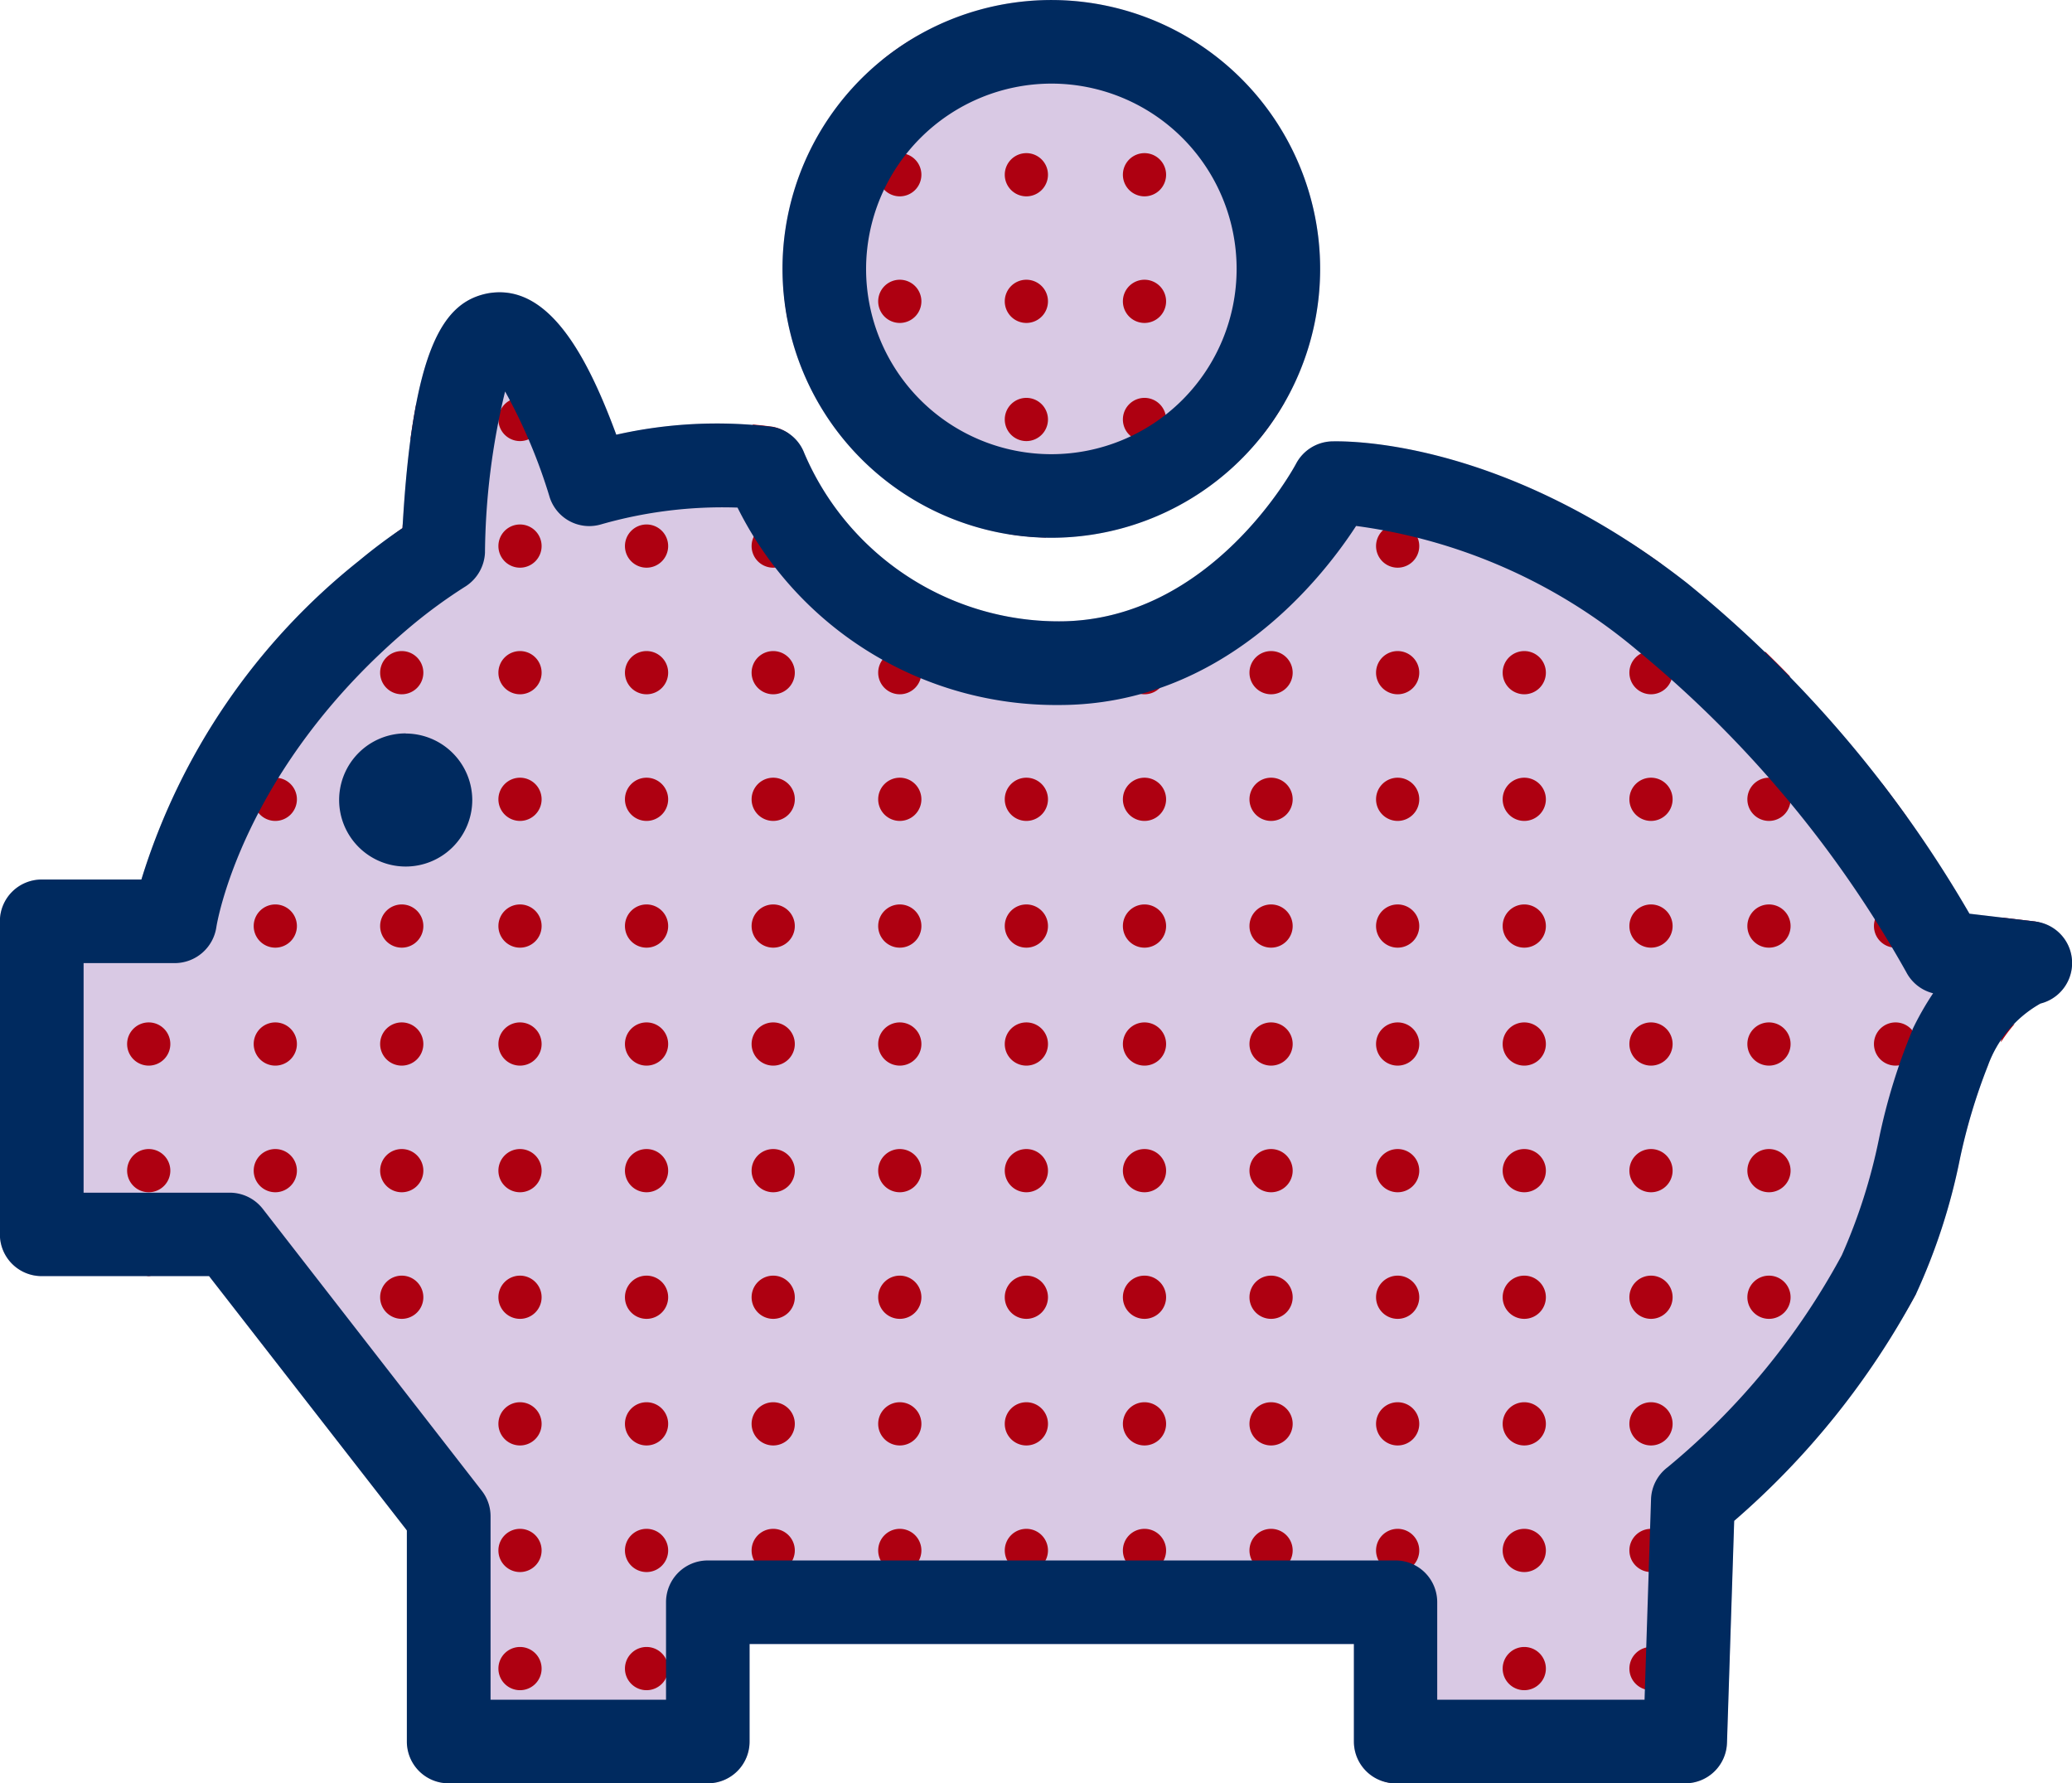 <svg xmlns="http://www.w3.org/2000/svg" xmlns:xlink="http://www.w3.org/1999/xlink" width="57.553" height="49.527" viewBox="0 0 57.553 49.527">
  <defs>
    <clipPath id="clip-path">
      <rect id="Rectangle_148" data-name="Rectangle 148" width="56.753" height="48.79" transform="translate(77.856 66.718)" fill="none"/>
    </clipPath>
  </defs>
  <g id="Group_642" data-name="Group 642" transform="translate(-907.841 -273.981)">
    <path id="Path_9406" data-name="Path 9406" d="M107.042,80.915a7.467,7.467,0,1,0-7.466-7.463,7.474,7.474,0,0,0,7.466,7.463" transform="translate(830 208)" fill="#d9c9e4"/>
    <path id="Path_9407" data-name="Path 9407" d="M134.37,91.573l-1.825-.216a33.34,33.34,0,0,0-7.836-9.175c-5.281-4.136-9.719-3.945-9.9-3.942a1.166,1.166,0,0,0-.968.622c-.022.043-2.332,4.375-6.58,4.375a7.681,7.681,0,0,1-7.08-4.672,1.155,1.155,0,0,0-.892-.729,12.709,12.709,0,0,0-4.329.218c-.835-2.261-1.915-4.225-3.574-3.924-1.21.239-2.078,1.459-2.363,6.518-.427.29-.823.59-1.2.9a18.138,18.138,0,0,0-6.053,8.86H79a1.16,1.16,0,0,0-1.162,1.159v8.693A1.16,1.16,0,0,0,79,101.422h4.648l5.5,7.063v5.864a1.157,1.157,0,0,0,1.158,1.159h7.19a1.159,1.159,0,0,0,1.163-1.159V111.64h16.786v2.709a1.158,1.158,0,0,0,1.159,1.159h8.041a1.158,1.158,0,0,0,1.162-1.123l.2-6.165a22.225,22.225,0,0,0,5.046-6.293,16.737,16.737,0,0,0,1.222-3.75,16.176,16.176,0,0,1,.78-2.6,3.242,3.242,0,0,1,1.46-1.723,1.16,1.16,0,0,0-.142-2.278" transform="translate(830 208)" fill="#d9c9e4"/>
    <g id="Group_435" data-name="Group 435" transform="translate(830 208)" style="mix-blend-mode: multiply;isolation: isolate">
      <g id="Group_434" data-name="Group 434">
        <g id="Group_433" data-name="Group 433" clip-path="url(#clip-path)">
          <path id="Path_9408" data-name="Path 9408" d="M113.147,73.75a.6.6,0,1,0,.6.6.6.6,0,0,0-.6-.6" fill="#ae0011"/>
          <path id="Path_9409" data-name="Path 9409" d="M113.147,70.234a.6.6,0,1,0,.6.6.6.6,0,0,0-.6-.6" fill="#ae0011"/>
          <path id="Path_9410" data-name="Path 9410" d="M109.631,66.718a.6.6,0,1,0,.6.6.6.6,0,0,0-.6-.6" fill="#ae0011"/>
          <path id="Path_9411" data-name="Path 9411" d="M109.631,70.234a.6.6,0,1,0,.6.6.6.6,0,0,0-.6-.6" fill="#ae0011"/>
          <path id="Path_9412" data-name="Path 9412" d="M109.631,73.75a.6.6,0,1,0,.6.6.6.6,0,0,0-.6-.6" fill="#ae0011"/>
          <path id="Path_9413" data-name="Path 9413" d="M113.509,77.164a.588.588,0,0,0-.362-.134.6.6,0,0,0-.6.6.592.592,0,0,0,.3.506,7.511,7.511,0,0,0,.664-.972" fill="#ae0011"/>
          <path id="Path_9414" data-name="Path 9414" d="M109.631,77.031a.6.6,0,1,0,.6.6.6.6,0,0,0-.6-.6" fill="#ae0011"/>
          <path id="Path_9415" data-name="Path 9415" d="M102.348,67.65a.589.589,0,0,0,.486.267.6.6,0,0,0,.6-.6.581.581,0,0,0-.113-.331,7.376,7.376,0,0,0-.972.664" fill="#ae0011"/>
          <path id="Path_9416" data-name="Path 9416" d="M102.834,73.75a.6.6,0,1,0,.6.6.6.6,0,0,0-.6-.6" fill="#ae0011"/>
          <path id="Path_9417" data-name="Path 9417" d="M102.834,70.234a.6.6,0,1,0,.6.6.6.6,0,0,0-.6-.6" fill="#ae0011"/>
          <path id="Path_9418" data-name="Path 9418" d="M106.35,73.75a.6.6,0,1,0,.6.6.6.6,0,0,0-.6-.6" fill="#ae0011"/>
          <path id="Path_9419" data-name="Path 9419" d="M99.6,73.827a7.392,7.392,0,0,0,.109.972.583.583,0,0,0-.109-.972" fill="#ae0011"/>
          <path id="Path_9420" data-name="Path 9420" d="M106.35,66.718a.6.6,0,1,0,.6.6.6.6,0,0,0-.6-.6" fill="#ae0011"/>
          <path id="Path_9421" data-name="Path 9421" d="M106.35,70.234a.6.6,0,1,0,.6.6.6.6,0,0,0-.6-.6" fill="#ae0011"/>
          <path id="Path_9422" data-name="Path 9422" d="M102.834,77.031a.6.6,0,1,0,.6.6.6.6,0,0,0-.6-.6" fill="#ae0011"/>
          <path id="Path_9423" data-name="Path 9423" d="M106.35,80.547a.588.588,0,0,0-.485.266,7.5,7.5,0,0,0,1.034.095.6.6,0,0,0-.549-.361" fill="#ae0011"/>
          <path id="Path_9424" data-name="Path 9424" d="M106.35,77.031a.6.6,0,1,0,.6.6.6.6,0,0,0-.6-.6" fill="#ae0011"/>
          <path id="Path_9425" data-name="Path 9425" d="M130.493,91.1a.6.6,0,1,0,.6.6.6.6,0,0,0-.6-.6" fill="#ae0011"/>
          <path id="Path_9426" data-name="Path 9426" d="M130.493,88.779a.581.581,0,0,0,.319-.1c-.216-.3-.453-.62-.7-.946a.589.589,0,0,0-.216.452.6.6,0,0,0,.6.6" fill="#ae0011"/>
          <path id="Path_9427" data-name="Path 9427" d="M126.977,85.262a.59.59,0,0,0,.579-.5c-.217-.226-.443-.451-.674-.675a.592.592,0,0,0-.506.581.6.6,0,0,0,.6.6" fill="#ae0011"/>
          <path id="Path_9428" data-name="Path 9428" d="M126.977,87.58a.6.6,0,1,0,.6.6.6.6,0,0,0-.6-.6" fill="#ae0011"/>
          <path id="Path_9429" data-name="Path 9429" d="M126.977,91.1a.6.6,0,1,0,.6.6.6.6,0,0,0-.6-.6" fill="#ae0011"/>
          <path id="Path_9430" data-name="Path 9430" d="M134.6,91.641a1.1,1.1,0,0,0-.227-.068l-.915-.108a.61.61,0,0,0-.046.231.6.6,0,0,0,1.2,0,.487.487,0,0,0-.011-.055" fill="#ae0011"/>
          <path id="Path_9431" data-name="Path 9431" d="M130.493,94.376a.6.6,0,1,0,.6.6.6.6,0,0,0-.6-.6" fill="#ae0011"/>
          <path id="Path_9432" data-name="Path 9432" d="M130.493,97.893a.6.6,0,1,0,.6.6.6.6,0,0,0-.6-.6" fill="#ae0011"/>
          <path id="Path_9433" data-name="Path 9433" d="M130.493,101.409a.6.6,0,1,0,.189,1.161c.124-.214.251-.419.369-.643.007-.012.011-.026.018-.038a.593.593,0,0,0-.576-.48" fill="#ae0011"/>
          <path id="Path_9434" data-name="Path 9434" d="M126.977,97.893a.6.6,0,1,0,.6.6.6.6,0,0,0-.6-.6" fill="#ae0011"/>
          <path id="Path_9435" data-name="Path 9435" d="M126.977,94.376a.6.6,0,1,0,.6.6.6.6,0,0,0-.6-.6" fill="#ae0011"/>
          <path id="Path_9436" data-name="Path 9436" d="M126.977,101.409a.6.6,0,1,0,.6.6.6.6,0,0,0-.6-.6" fill="#ae0011"/>
          <path id="Path_9437" data-name="Path 9437" d="M126.977,104.925a.6.6,0,1,0,.6.6.6.6,0,0,0-.6-.6" fill="#ae0011"/>
          <path id="Path_9438" data-name="Path 9438" d="M133.419,94.927a4.321,4.321,0,0,1,.381-.508.592.592,0,0,0-.381.508" fill="#ae0011"/>
          <path id="Path_9439" data-name="Path 9439" d="M113.147,80.547a.6.6,0,1,0,.6.6.6.6,0,0,0-.6-.6" fill="#ae0011"/>
          <path id="Path_9440" data-name="Path 9440" d="M113.147,84.063a.6.6,0,1,0,.6.6.6.6,0,0,0-.6-.6" fill="#ae0011"/>
          <path id="Path_9441" data-name="Path 9441" d="M113.147,91.1a.6.6,0,1,0,.6.6.6.6,0,0,0-.6-.6" fill="#ae0011"/>
          <path id="Path_9442" data-name="Path 9442" d="M113.147,87.58a.6.6,0,1,0,.6.6.6.6,0,0,0-.6-.6" fill="#ae0011"/>
          <path id="Path_9443" data-name="Path 9443" d="M109.631,84.063a.6.6,0,1,0,.6.6.6.6,0,0,0-.6-.6" fill="#ae0011"/>
          <path id="Path_9444" data-name="Path 9444" d="M109.631,87.58a.6.6,0,1,0,.6.6.6.6,0,0,0-.6-.6" fill="#ae0011"/>
          <path id="Path_9445" data-name="Path 9445" d="M109.631,91.1a.6.6,0,1,0,.6.6.6.6,0,0,0-.6-.6" fill="#ae0011"/>
          <path id="Path_9446" data-name="Path 9446" d="M120.18,80.547a.6.6,0,1,0,.6.6.6.6,0,0,0-.6-.6" fill="#ae0011"/>
          <path id="Path_9447" data-name="Path 9447" d="M120.18,84.063a.6.6,0,1,0,.6.6.6.6,0,0,0-.6-.6" fill="#ae0011"/>
          <path id="Path_9448" data-name="Path 9448" d="M120.18,91.1a.6.6,0,1,0,.6.6.6.6,0,0,0-.6-.6" fill="#ae0011"/>
          <path id="Path_9449" data-name="Path 9449" d="M120.18,87.58a.6.6,0,1,0,.6.6.6.6,0,0,0-.6-.6" fill="#ae0011"/>
          <path id="Path_9450" data-name="Path 9450" d="M116.663,84.063a.6.6,0,1,0,.6.6.6.6,0,0,0-.6-.6" fill="#ae0011"/>
          <path id="Path_9451" data-name="Path 9451" d="M123.7,91.1a.6.6,0,1,0,.6.6.6.6,0,0,0-.6-.6" fill="#ae0011"/>
          <path id="Path_9452" data-name="Path 9452" d="M116.663,87.58a.6.6,0,1,0,.6.6.6.6,0,0,0-.6-.6" fill="#ae0011"/>
          <path id="Path_9453" data-name="Path 9453" d="M116.663,91.1a.6.6,0,1,0,.6.6.6.6,0,0,0-.6-.6" fill="#ae0011"/>
          <path id="Path_9454" data-name="Path 9454" d="M116.663,80.547a.6.6,0,1,0,.6.6.6.6,0,0,0-.6-.6" fill="#ae0011"/>
          <path id="Path_9455" data-name="Path 9455" d="M123.7,81.746a.58.58,0,0,0,.3-.093q-.446-.321-.881-.6a.617.617,0,0,0-.019.1.6.6,0,0,0,.6.6" fill="#ae0011"/>
          <path id="Path_9456" data-name="Path 9456" d="M123.7,84.063a.6.6,0,1,0,.6.6.6.6,0,0,0-.6-.6" fill="#ae0011"/>
          <path id="Path_9457" data-name="Path 9457" d="M123.7,87.58a.6.6,0,1,0,.6.6.6.6,0,0,0-.6-.6" fill="#ae0011"/>
          <path id="Path_9458" data-name="Path 9458" d="M113.147,94.376a.6.6,0,1,0,.6.6.6.6,0,0,0-.6-.6" fill="#ae0011"/>
          <path id="Path_9459" data-name="Path 9459" d="M113.147,97.893a.6.6,0,1,0,.6.6.6.6,0,0,0-.6-.6" fill="#ae0011"/>
          <path id="Path_9460" data-name="Path 9460" d="M113.147,101.409a.6.6,0,1,0,.6.6.6.6,0,0,0-.6-.6" fill="#ae0011"/>
          <path id="Path_9461" data-name="Path 9461" d="M113.147,108.441a.6.6,0,1,0,.6.6.6.6,0,0,0-.6-.6" fill="#ae0011"/>
          <path id="Path_9462" data-name="Path 9462" d="M113.147,104.925a.6.6,0,1,0,.6.6.6.6,0,0,0-.6-.6" fill="#ae0011"/>
          <path id="Path_9463" data-name="Path 9463" d="M109.631,97.893a.6.6,0,1,0,.6.6.6.6,0,0,0-.6-.6" fill="#ae0011"/>
          <path id="Path_9464" data-name="Path 9464" d="M109.631,94.376a.6.6,0,1,0,.6.6.6.6,0,0,0-.6-.6" fill="#ae0011"/>
          <path id="Path_9465" data-name="Path 9465" d="M109.631,101.409a.6.6,0,1,0,.6.6.6.6,0,0,0-.6-.6" fill="#ae0011"/>
          <path id="Path_9466" data-name="Path 9466" d="M109.631,104.925a.6.6,0,1,0,.6.6.6.6,0,0,0-.6-.6" fill="#ae0011"/>
          <path id="Path_9467" data-name="Path 9467" d="M109.631,108.441a.6.6,0,1,0,.6.6.6.6,0,0,0-.6-.6" fill="#ae0011"/>
          <path id="Path_9468" data-name="Path 9468" d="M120.18,94.376a.6.6,0,1,0,.6.6.6.6,0,0,0-.6-.6" fill="#ae0011"/>
          <path id="Path_9469" data-name="Path 9469" d="M120.18,97.893a.6.6,0,1,0,.6.6.6.6,0,0,0-.6-.6" fill="#ae0011"/>
          <path id="Path_9470" data-name="Path 9470" d="M120.18,101.409a.6.6,0,1,0,.6.6.6.6,0,0,0-.6-.6" fill="#ae0011"/>
          <path id="Path_9471" data-name="Path 9471" d="M120.18,108.441a.6.6,0,1,0,.6.6.6.6,0,0,0-.6-.6" fill="#ae0011"/>
          <path id="Path_9472" data-name="Path 9472" d="M120.18,104.925a.6.6,0,1,0,.6.6.6.6,0,0,0-.6-.6" fill="#ae0011"/>
          <path id="Path_9473" data-name="Path 9473" d="M116.663,101.409a.6.6,0,1,0,.6.6.6.6,0,0,0-.6-.6" fill="#ae0011"/>
          <path id="Path_9474" data-name="Path 9474" d="M123.7,108.441a.6.6,0,1,0,.6.6.6.6,0,0,0-.6-.6" fill="#ae0011"/>
          <path id="Path_9475" data-name="Path 9475" d="M116.663,104.925a.6.6,0,1,0,.6.6.6.6,0,0,0-.6-.6" fill="#ae0011"/>
          <path id="Path_9476" data-name="Path 9476" d="M116.663,108.441a.6.6,0,1,0,.6.6.6.6,0,0,0-.6-.6" fill="#ae0011"/>
          <path id="Path_9477" data-name="Path 9477" d="M116.663,97.893a.6.6,0,1,0,.6.6.6.6,0,0,0-.6-.6" fill="#ae0011"/>
          <path id="Path_9478" data-name="Path 9478" d="M116.663,94.376a.6.6,0,1,0,.6.6.6.6,0,0,0-.6-.6" fill="#ae0011"/>
          <path id="Path_9479" data-name="Path 9479" d="M123.7,97.893a.6.6,0,1,0,.6.6.6.6,0,0,0-.6-.6" fill="#ae0011"/>
          <path id="Path_9480" data-name="Path 9480" d="M123.7,101.409a.6.6,0,1,0,.6.6.6.6,0,0,0-.6-.6" fill="#ae0011"/>
          <path id="Path_9481" data-name="Path 9481" d="M123.7,94.376a.6.6,0,1,0,.6.6.6.6,0,0,0-.6-.6" fill="#ae0011"/>
          <path id="Path_9482" data-name="Path 9482" d="M123.7,104.925a.6.6,0,1,0,.6.6.6.6,0,0,0-.6-.6" fill="#ae0011"/>
          <path id="Path_9483" data-name="Path 9483" d="M120.18,111.722a.6.6,0,1,0,.6.6.6.6,0,0,0-.6-.6" fill="#ae0011"/>
          <path id="Path_9484" data-name="Path 9484" d="M119.692,115.508h.975a.575.575,0,0,0-.975,0" fill="#ae0011"/>
          <path id="Path_9485" data-name="Path 9485" d="M116.227,115.432a1.144,1.144,0,0,0,.375.076h.549a.581.581,0,0,0-.924-.076" fill="#ae0011"/>
          <path id="Path_9486" data-name="Path 9486" d="M116.663,111.722a.6.6,0,1,0,.6.6.6.6,0,0,0-.6-.6" fill="#ae0011"/>
          <path id="Path_9487" data-name="Path 9487" d="M123.209,115.508h.975a.575.575,0,0,0-.975,0" fill="#ae0011"/>
          <path id="Path_9488" data-name="Path 9488" d="M123.7,111.722a.6.6,0,1,0,.6.6.6.6,0,0,0-.6-.6" fill="#ae0011"/>
          <path id="Path_9489" data-name="Path 9489" d="M92.285,74.949a.591.591,0,0,0,.564-.427,1.871,1.871,0,0,0-1.118-.4.589.589,0,0,0-.046.226.6.6,0,0,0,.6.6" fill="#ae0011"/>
          <path id="Path_9490" data-name="Path 9490" d="M96.359,77.837c-.323.036-.666.086-1.027.151a.589.589,0,0,0,.469.242.6.6,0,0,0,.558-.393" fill="#ae0011"/>
          <path id="Path_9491" data-name="Path 9491" d="M95.8,80.547a.6.6,0,1,0,.6.6.6.6,0,0,0-.6-.6" fill="#ae0011"/>
          <path id="Path_9492" data-name="Path 9492" d="M95.8,84.063a.6.6,0,1,0,.6.6.6.6,0,0,0-.6-.6" fill="#ae0011"/>
          <path id="Path_9493" data-name="Path 9493" d="M95.8,91.1a.6.6,0,1,0,.6.6.6.6,0,0,0-.6-.6" fill="#ae0011"/>
          <path id="Path_9494" data-name="Path 9494" d="M95.8,87.58a.6.6,0,1,0,.6.6.6.6,0,0,0-.6-.6" fill="#ae0011"/>
          <path id="Path_9495" data-name="Path 9495" d="M92.285,80.547a.6.6,0,1,0,.6.6.6.6,0,0,0-.6-.6" fill="#ae0011"/>
          <path id="Path_9496" data-name="Path 9496" d="M92.285,77.031a.6.6,0,1,0,.6.6.6.6,0,0,0-.6-.6" fill="#ae0011"/>
          <path id="Path_9497" data-name="Path 9497" d="M92.285,84.063a.6.6,0,1,0,.6.6.6.6,0,0,0-.6-.6" fill="#ae0011"/>
          <path id="Path_9498" data-name="Path 9498" d="M92.285,87.58a.6.6,0,1,0,.6.6.6.6,0,0,0-.6-.6" fill="#ae0011"/>
          <path id="Path_9499" data-name="Path 9499" d="M92.285,91.1a.6.6,0,1,0,.6.6.6.6,0,0,0-.6-.6" fill="#ae0011"/>
          <path id="Path_9500" data-name="Path 9500" d="M102.834,84.063a.6.6,0,1,0,.6.6.6.6,0,0,0-.6-.6" fill="#ae0011"/>
          <path id="Path_9501" data-name="Path 9501" d="M102.834,91.1a.6.6,0,1,0,.6.6.6.6,0,0,0-.6-.6" fill="#ae0011"/>
          <path id="Path_9502" data-name="Path 9502" d="M102.834,87.58a.6.6,0,1,0,.6.6.6.6,0,0,0-.6-.6" fill="#ae0011"/>
          <path id="Path_9503" data-name="Path 9503" d="M99.318,84.063a.6.6,0,1,0,.6.6.6.6,0,0,0-.6-.6" fill="#ae0011"/>
          <path id="Path_9504" data-name="Path 9504" d="M106.35,91.1a.6.6,0,1,0,.6.6.6.6,0,0,0-.6-.6" fill="#ae0011"/>
          <path id="Path_9505" data-name="Path 9505" d="M99.318,87.58a.6.6,0,1,0,.6.6.6.6,0,0,0-.6-.6" fill="#ae0011"/>
          <path id="Path_9506" data-name="Path 9506" d="M99.318,91.1a.6.6,0,1,0,.6.6.6.6,0,0,0-.6-.6" fill="#ae0011"/>
          <path id="Path_9507" data-name="Path 9507" d="M99.318,80.547a.6.6,0,1,0,.6.6.6.6,0,0,0-.6-.6" fill="#ae0011"/>
          <path id="Path_9508" data-name="Path 9508" d="M99.318,78.23a.6.6,0,0,0,.438-.2,1.135,1.135,0,0,0-.468-.2c-.026,0-.226-.034-.54-.059a.591.591,0,0,0,.57.453" fill="#ae0011"/>
          <path id="Path_9509" data-name="Path 9509" d="M106.35,84.063a.6.6,0,1,0,.6.6.6.6,0,0,0-.6-.6" fill="#ae0011"/>
          <path id="Path_9510" data-name="Path 9510" d="M106.35,87.58a.6.6,0,1,0,.6.6.6.6,0,0,0-.6-.6" fill="#ae0011"/>
          <path id="Path_9511" data-name="Path 9511" d="M95.8,94.376a.6.6,0,1,0,.6.6.6.6,0,0,0-.6-.6" fill="#ae0011"/>
          <path id="Path_9512" data-name="Path 9512" d="M95.8,97.893a.6.6,0,1,0,.6.6.6.6,0,0,0-.6-.6" fill="#ae0011"/>
          <path id="Path_9513" data-name="Path 9513" d="M95.8,101.409a.6.6,0,1,0,.6.6.6.6,0,0,0-.6-.6" fill="#ae0011"/>
          <path id="Path_9514" data-name="Path 9514" d="M95.8,108.441a.6.6,0,1,0,.6.6.6.6,0,0,0-.6-.6" fill="#ae0011"/>
          <path id="Path_9515" data-name="Path 9515" d="M95.8,104.925a.6.6,0,1,0,.6.6.6.6,0,0,0-.6-.6" fill="#ae0011"/>
          <path id="Path_9516" data-name="Path 9516" d="M92.285,97.893a.6.6,0,1,0,.6.6.6.6,0,0,0-.6-.6" fill="#ae0011"/>
          <path id="Path_9517" data-name="Path 9517" d="M92.285,94.376a.6.6,0,1,0,.6.6.6.6,0,0,0-.6-.6" fill="#ae0011"/>
          <path id="Path_9518" data-name="Path 9518" d="M92.285,101.409a.6.6,0,1,0,.6.6.6.6,0,0,0-.6-.6" fill="#ae0011"/>
          <path id="Path_9519" data-name="Path 9519" d="M92.285,104.925a.6.6,0,1,0,.6.6.6.6,0,0,0-.6-.6" fill="#ae0011"/>
          <path id="Path_9520" data-name="Path 9520" d="M92.285,108.441a.6.6,0,1,0,.6.6.6.6,0,0,0-.6-.6" fill="#ae0011"/>
          <path id="Path_9521" data-name="Path 9521" d="M102.834,94.376a.6.6,0,1,0,.6.6.6.6,0,0,0-.6-.6" fill="#ae0011"/>
          <path id="Path_9522" data-name="Path 9522" d="M102.834,97.893a.6.6,0,1,0,.6.6.6.6,0,0,0-.6-.6" fill="#ae0011"/>
          <path id="Path_9523" data-name="Path 9523" d="M102.834,101.409a.6.6,0,1,0,.6.6.6.6,0,0,0-.6-.6" fill="#ae0011"/>
          <path id="Path_9524" data-name="Path 9524" d="M102.834,108.441a.6.6,0,1,0,.6.6.6.6,0,0,0-.6-.6" fill="#ae0011"/>
          <path id="Path_9525" data-name="Path 9525" d="M102.834,104.925a.6.6,0,1,0,.6.6.6.6,0,0,0-.6-.6" fill="#ae0011"/>
          <path id="Path_9526" data-name="Path 9526" d="M99.318,101.409a.6.6,0,1,0,.6.6.6.6,0,0,0-.6-.6" fill="#ae0011"/>
          <path id="Path_9527" data-name="Path 9527" d="M106.35,108.441a.6.6,0,1,0,.6.6.6.6,0,0,0-.6-.6" fill="#ae0011"/>
          <path id="Path_9528" data-name="Path 9528" d="M99.318,104.925a.6.6,0,1,0,.6.6.6.6,0,0,0-.6-.6" fill="#ae0011"/>
          <path id="Path_9529" data-name="Path 9529" d="M99.318,108.441a.6.6,0,1,0,.6.6.6.6,0,0,0-.6-.6" fill="#ae0011"/>
          <path id="Path_9530" data-name="Path 9530" d="M99.318,97.893a.6.6,0,1,0,.6.6.6.6,0,0,0-.6-.6" fill="#ae0011"/>
          <path id="Path_9531" data-name="Path 9531" d="M99.318,94.376a.6.6,0,1,0,.6.6.6.6,0,0,0-.6-.6" fill="#ae0011"/>
          <path id="Path_9532" data-name="Path 9532" d="M106.35,97.893a.6.6,0,1,0,.6.6.6.6,0,0,0-.6-.6" fill="#ae0011"/>
          <path id="Path_9533" data-name="Path 9533" d="M106.35,101.409a.6.6,0,1,0,.6.6.6.6,0,0,0-.6-.6" fill="#ae0011"/>
          <path id="Path_9534" data-name="Path 9534" d="M106.35,94.376a.6.6,0,1,0,.6.6.6.6,0,0,0-.6-.6" fill="#ae0011"/>
          <path id="Path_9535" data-name="Path 9535" d="M106.35,104.925a.6.6,0,1,0,.6.6.6.6,0,0,0-.6-.6" fill="#ae0011"/>
          <path id="Path_9536" data-name="Path 9536" d="M95.8,111.722a.6.6,0,1,0,.6.6.6.6,0,0,0-.6-.6" fill="#ae0011"/>
          <path id="Path_9537" data-name="Path 9537" d="M95.314,115.508h.975a.575.575,0,0,0-.975,0" fill="#ae0011"/>
          <path id="Path_9538" data-name="Path 9538" d="M91.8,115.508h.975a.575.575,0,0,0-.975,0" fill="#ae0011"/>
          <path id="Path_9539" data-name="Path 9539" d="M92.285,111.722a.6.6,0,1,0,.6.6.6.6,0,0,0-.6-.6" fill="#ae0011"/>
          <path id="Path_9540" data-name="Path 9540" d="M78.456,91.1a.6.6,0,1,0,.6.6.6.6,0,0,0-.6-.6" fill="#ae0011"/>
          <path id="Path_9541" data-name="Path 9541" d="M85.488,84.063a.582.582,0,0,0-.286.083c-.1.115-.186.229-.279.344a.585.585,0,0,0-.035.173.6.6,0,1,0,.6-.6" fill="#ae0011"/>
          <path id="Path_9542" data-name="Path 9542" d="M85.488,91.1a.6.6,0,1,0,.6.6.6.6,0,0,0-.6-.6" fill="#ae0011"/>
          <path id="Path_9543" data-name="Path 9543" d="M85.488,87.58a.6.6,0,1,0,.6.6.6.6,0,0,0-.6-.6" fill="#ae0011"/>
          <path id="Path_9544" data-name="Path 9544" d="M89,91.1a.6.6,0,1,0,.6.6.6.6,0,0,0-.6-.6" fill="#ae0011"/>
          <path id="Path_9545" data-name="Path 9545" d="M81.972,91.1a.6.6,0,1,0,.6.6.6.6,0,0,0-.6-.6" fill="#ae0011"/>
          <path id="Path_9546" data-name="Path 9546" d="M89.026,80.551c0,.033,0,.063-.006.1-.216.146-.4.305-.607.457,0,.015-.008.027-.008.041a.6.6,0,1,0,.621-.6" fill="#ae0011"/>
          <path id="Path_9547" data-name="Path 9547" d="M89,84.063a.6.6,0,1,0,.6.6.6.6,0,0,0-.6-.6" fill="#ae0011"/>
          <path id="Path_9548" data-name="Path 9548" d="M89.242,78.18a.6.6,0,0,0,.362-.55.592.592,0,0,0-.2-.44c-.058.3-.113.627-.162.99" fill="#ae0011"/>
          <path id="Path_9549" data-name="Path 9549" d="M89,87.58a.6.6,0,1,0,.6.6.6.6,0,0,0-.6-.6" fill="#ae0011"/>
          <path id="Path_9550" data-name="Path 9550" d="M78.456,94.376a.6.6,0,1,0,.6.6.6.6,0,0,0-.6-.6" fill="#ae0011"/>
          <path id="Path_9551" data-name="Path 9551" d="M78.456,97.893a.6.6,0,1,0,.6.6.6.6,0,0,0-.6-.6" fill="#ae0011"/>
          <path id="Path_9552" data-name="Path 9552" d="M85.488,94.376a.6.6,0,1,0,.6.6.6.6,0,0,0-.6-.6" fill="#ae0011"/>
          <path id="Path_9553" data-name="Path 9553" d="M85.488,97.893a.6.6,0,1,0,.6.6.6.6,0,0,0-.6-.6" fill="#ae0011"/>
          <path id="Path_9554" data-name="Path 9554" d="M85.488,101.409a.6.6,0,1,0,.6.6.6.6,0,0,0-.6-.6" fill="#ae0011"/>
          <path id="Path_9555" data-name="Path 9555" d="M81.906,101.422h.131a.468.468,0,0,0-.065-.013.482.482,0,0,0-.066.013" fill="#ae0011"/>
          <path id="Path_9556" data-name="Path 9556" d="M89.132,108.467l.013.017v1.128a.585.585,0,0,0-.013-1.145" fill="#ae0011"/>
          <path id="Path_9557" data-name="Path 9557" d="M81.972,97.893a.6.6,0,1,0,.6.6.6.6,0,0,0-.6-.6" fill="#ae0011"/>
          <path id="Path_9558" data-name="Path 9558" d="M81.972,94.376a.6.6,0,1,0,.6.6.6.6,0,0,0-.6-.6" fill="#ae0011"/>
          <path id="Path_9559" data-name="Path 9559" d="M89,97.893a.6.6,0,1,0,.6.6.6.6,0,0,0-.6-.6" fill="#ae0011"/>
          <path id="Path_9560" data-name="Path 9560" d="M89,101.409a.6.6,0,1,0,.6.6.6.6,0,0,0-.6-.6" fill="#ae0011"/>
          <path id="Path_9561" data-name="Path 9561" d="M89,94.376a.6.6,0,1,0,.6.6.6.6,0,0,0-.6-.6" fill="#ae0011"/>
          <path id="Path_9562" data-name="Path 9562" d="M89,104.925a.6.6,0,1,0,.6.6.6.6,0,0,0-.6-.6" fill="#ae0011"/>
          <path id="Path_9563" data-name="Path 9563" d="M89.146,111.75v1.142a.585.585,0,0,0,0-1.142" fill="#ae0011"/>
        </g>
      </g>
    </g>
    <path id="Path_10577" data-name="Path 10577" d="M107.042,80.916a7.467,7.467,0,1,0-7.466-7.463,7.475,7.475,0,0,0,7.466,7.463m0-12.613a5.146,5.146,0,1,1-5.144,5.15,5.155,5.155,0,0,1,5.144-5.15" transform="translate(830 208)" fill="#002a5f"/>
    <path id="Path_10578" data-name="Path 10578" d="M134.371,91.573l-1.825-.216a33.331,33.331,0,0,0-7.837-9.176c-5.281-4.135-9.719-3.944-9.9-3.941a1.167,1.167,0,0,0-.969.622c-.022.043-2.332,4.375-6.579,4.375a7.685,7.685,0,0,1-7.081-4.673,1.151,1.151,0,0,0-.892-.728,12.678,12.678,0,0,0-4.329.218c-.834-2.261-1.915-4.225-3.573-3.925-1.211.24-2.079,1.459-2.365,6.519a14.973,14.973,0,0,0-1.2.9,18.127,18.127,0,0,0-6.053,8.86H79a1.16,1.16,0,0,0-1.162,1.159v8.693A1.16,1.16,0,0,0,79,101.422h4.648l5.494,7.062v5.865a1.158,1.158,0,0,0,1.159,1.159H97.5a1.158,1.158,0,0,0,1.162-1.159V111.64h16.786v2.709a1.159,1.159,0,0,0,1.16,1.159h8.041a1.159,1.159,0,0,0,1.162-1.124l.2-6.165a22.251,22.251,0,0,0,5.046-6.292,16.864,16.864,0,0,0,1.222-3.751,16.06,16.06,0,0,1,.78-2.6,3.244,3.244,0,0,1,1.459-1.724,1.16,1.16,0,0,0-.141-2.277m-3.41,3a16.569,16.569,0,0,0-.938,3.05A15.612,15.612,0,0,1,129,100.841a19.87,19.87,0,0,1-4.838,5.889,1.16,1.16,0,0,0-.461.887l-.18,5.57h-5.759v-2.709a1.158,1.158,0,0,0-1.161-1.159H97.5a1.158,1.158,0,0,0-1.159,1.159v2.709H91.467v-5.1a1.149,1.149,0,0,0-.248-.709l-6.083-7.829a1.165,1.165,0,0,0-.917-.444H80.163V92.729H82.7a1.171,1.171,0,0,0,1.151-1c.006-.044.691-4.425,5.458-8.4a14.184,14.184,0,0,1,1.471-1.067,1.177,1.177,0,0,0,.532-.927,19.635,19.635,0,0,1,.559-4.482A15.044,15.044,0,0,1,93.112,79.8a1.155,1.155,0,0,0,1.415.747,12.258,12.258,0,0,1,3.8-.469,9.883,9.883,0,0,0,8.933,5.483c4.531,0,7.283-3.486,8.249-4.973a15.247,15.247,0,0,1,7.774,3.426,31.437,31.437,0,0,1,7.506,8.963,1.154,1.154,0,0,0,.747.59,8.188,8.188,0,0,0-.575,1.009" transform="translate(830 208)" fill="#002a5f"/>
    <path id="Path_10579" data-name="Path 10579" d="M89.11,86.349A1.849,1.849,0,1,0,90.959,88.2a1.853,1.853,0,0,0-1.849-1.847" transform="translate(830 208)" fill="#002a5f"/>
  </g>
</svg>

